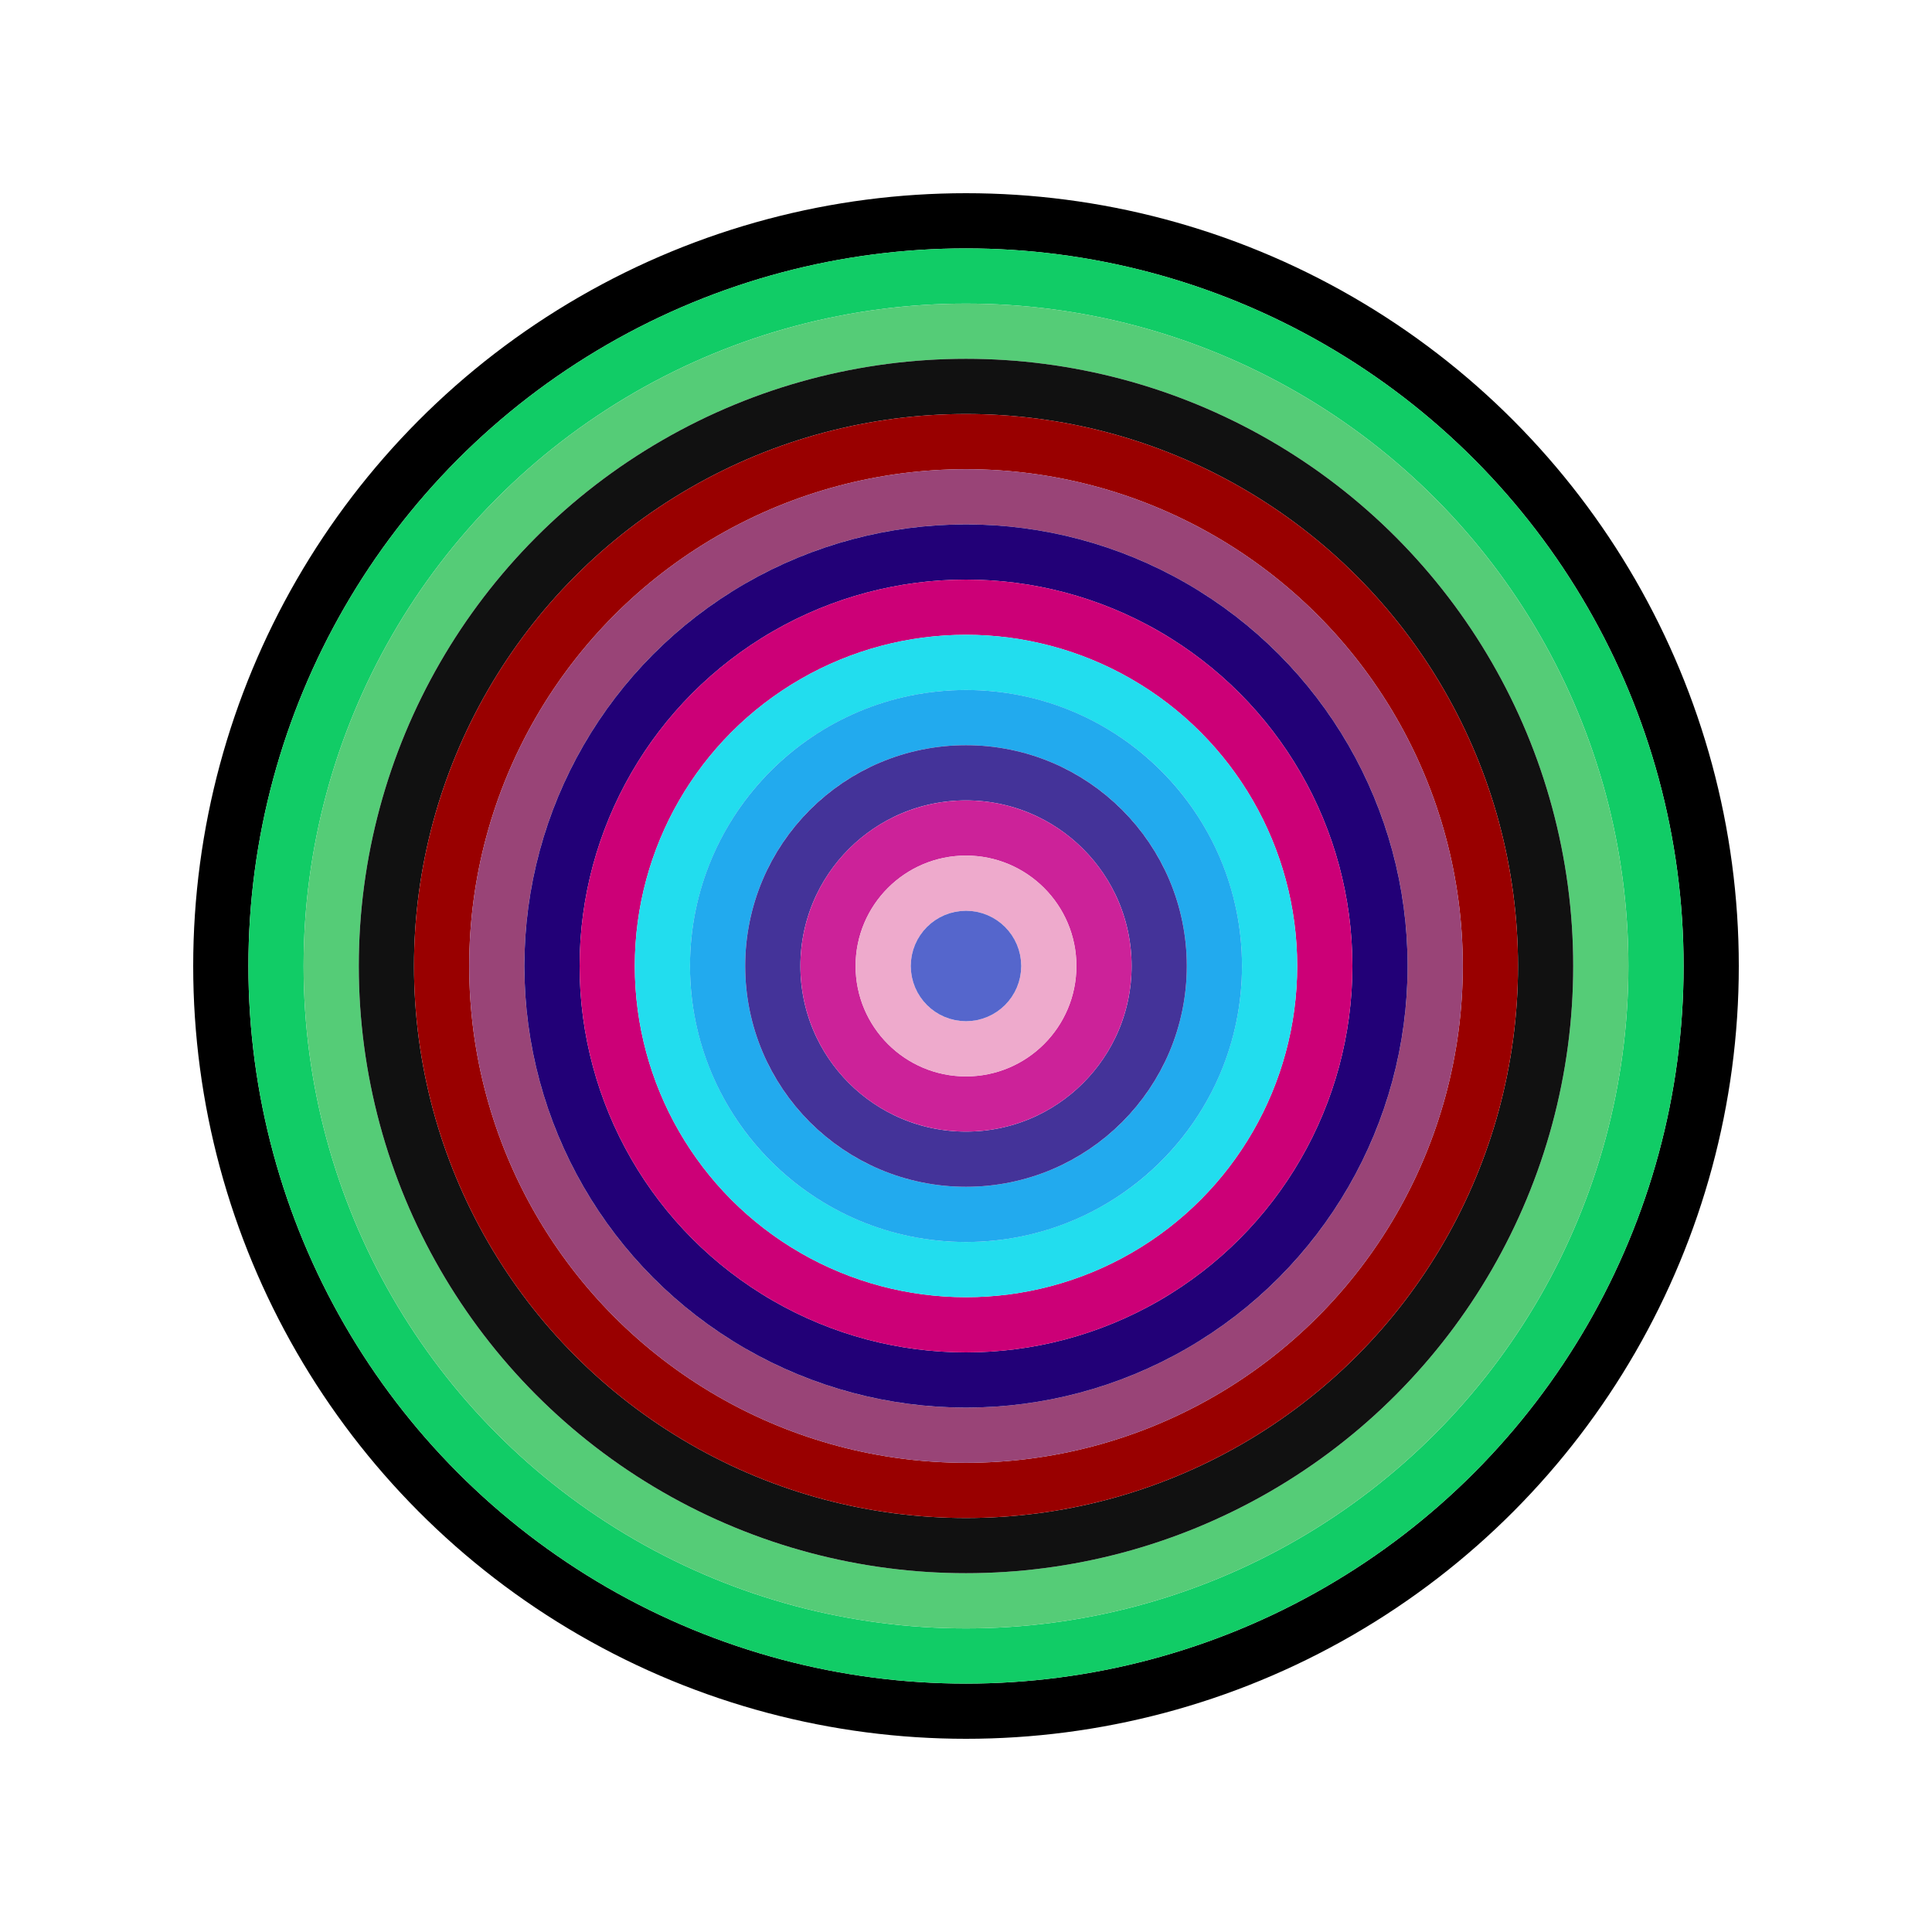 <svg id="0x01c65C7111900947207c072de2Ae439C29eAC56c" viewBox="0 0 700 700" xmlns="http://www.w3.org/2000/svg"><style>.a{stroke-width:20;}</style><g class="a" fill="none"><circle cx="350" cy="350" r="270" stroke="#000"></circle><circle cx="350" cy="350" r="250" stroke="#1c6"></circle><circle cx="350" cy="350" r="230" stroke="#5C7"></circle><circle cx="350" cy="350" r="210" stroke="#111"></circle><circle cx="350" cy="350" r="190" stroke="#900"></circle><circle cx="350" cy="350" r="170" stroke="#947"></circle><circle cx="350" cy="350" r="150" stroke="#207"></circle><circle cx="350" cy="350" r="130" stroke="#c07"></circle><circle cx="350" cy="350" r="110" stroke="#2de"></circle><circle cx="350" cy="350" r="90" stroke="#2Ae"></circle><circle cx="350" cy="350" r="70" stroke="#439"></circle><circle cx="350" cy="350" r="50" stroke="#C29"></circle><circle cx="350" cy="350" r="30" stroke="#eAC"></circle><circle cx="350" cy="350" r="10" stroke="#56c"></circle></g></svg>